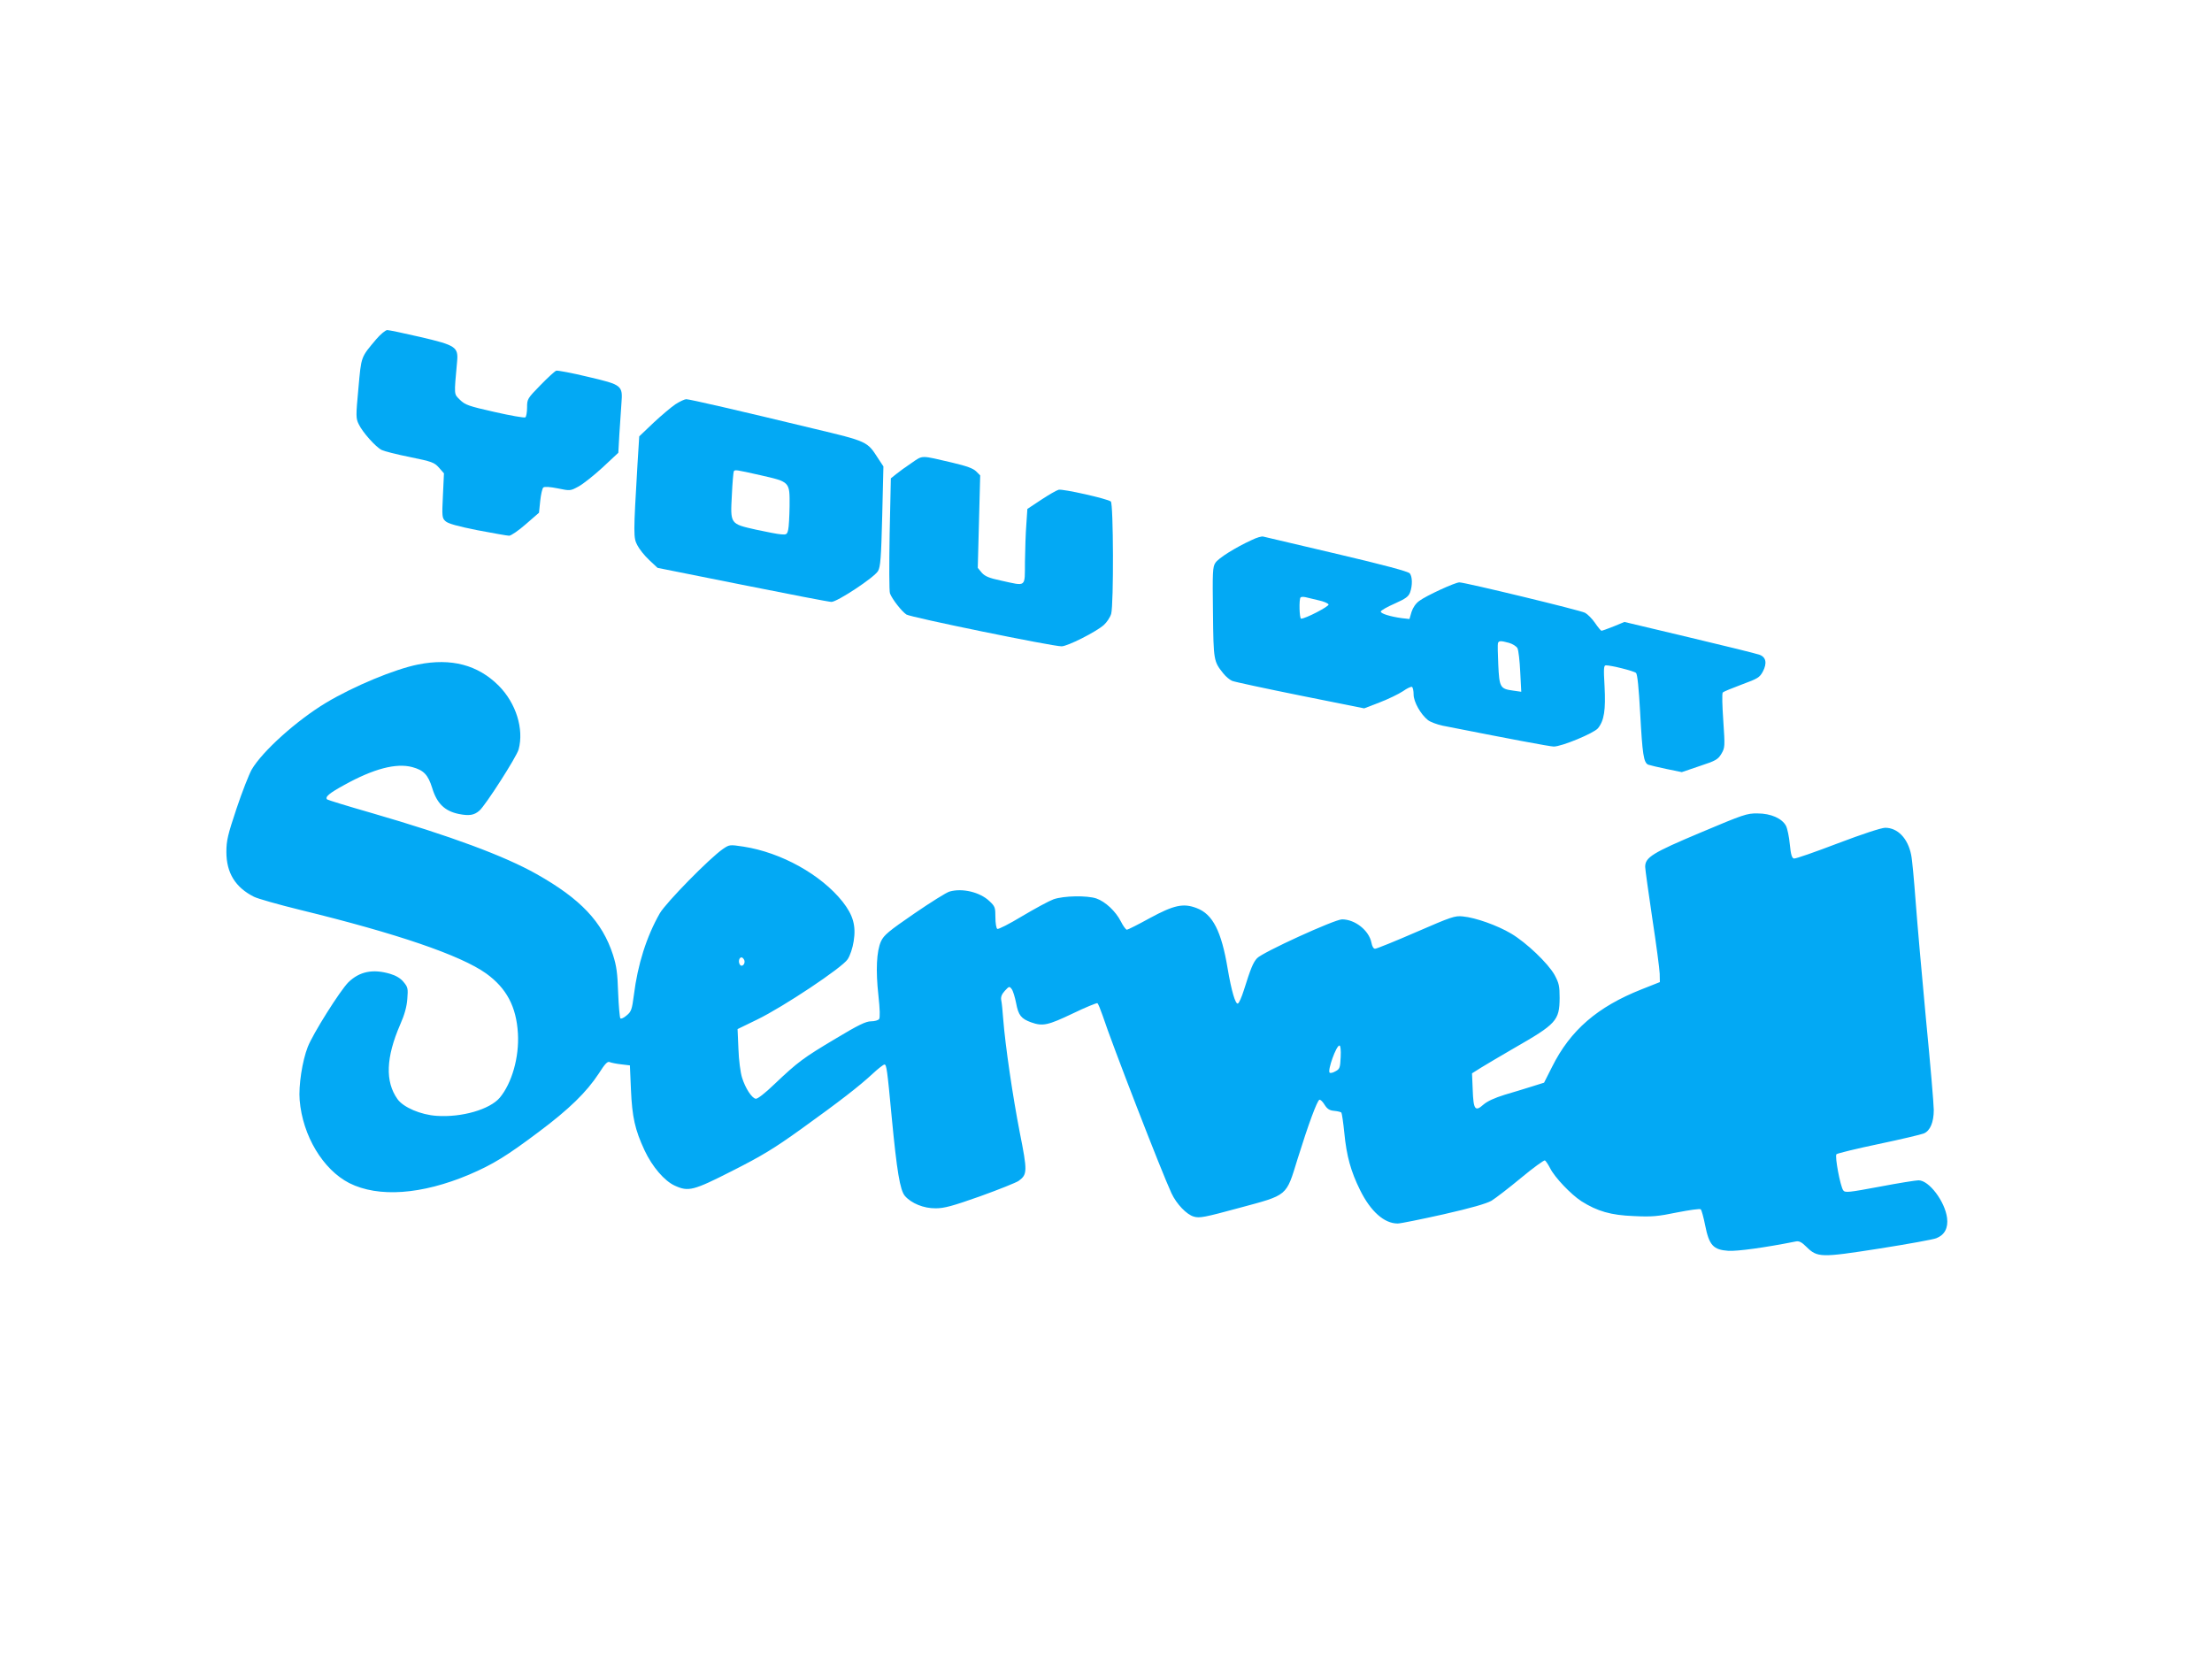 <?xml version="1.0" standalone="no"?>
<!DOCTYPE svg PUBLIC "-//W3C//DTD SVG 20010904//EN"
 "http://www.w3.org/TR/2001/REC-SVG-20010904/DTD/svg10.dtd">
<svg version="1.0" xmlns="http://www.w3.org/2000/svg"
 width="1280pt" height="960pt" viewBox="0 0 1280 960"
 preserveAspectRatio="xMidYMid meet">
<g transform="translate(0,960) scale(0.1,-0.1)"
fill="#03a9f4" stroke="none">
<path d="M2178 7638 c-91 -108 -87 -97 -104 -285 -15 -160 -15 -174 2 -208 21
-45 98 -132 133 -149 14 -7 88 -26 164 -41 127 -26 140 -31 167 -61 l29 -33
-6 -129 c-6 -121 -5 -130 15 -148 15 -14 69 -29 184 -52 90 -17 173 -32 184
-32 11 0 55 30 97 67 l76 66 7 68 c4 38 12 73 18 78 7 6 38 4 83 -5 73 -15 73
-15 121 11 26 14 89 64 139 110 l91 85 6 107 c4 60 9 140 12 179 8 104 5 107
-196 154 -91 22 -172 37 -181 35 -9 -3 -50 -41 -92 -84 -75 -77 -77 -80 -77
-129 0 -28 -5 -54 -10 -57 -6 -4 -86 10 -178 31 -151 34 -170 41 -200 70 -36
36 -35 22 -17 221 8 85 -7 95 -213 143 -95 22 -181 40 -191 40 -10 0 -39 -24
-63 -52z"/>
<path d="M3909 7261 c-24 -16 -81 -64 -127 -107 l-83 -79 -10 -160 c-24 -408
-24 -427 -1 -470 11 -22 42 -61 69 -86 l48 -45 490 -98 c270 -54 502 -99 516
-99 34 0 249 142 270 179 14 24 18 79 24 317 l7 288 -31 47 c-63 98 -59 97
-378 173 -426 103 -713 169 -732 169 -9 0 -37 -13 -62 -29z m492 -411 c171
-39 169 -37 168 -179 -1 -58 -4 -119 -8 -136 -6 -27 -10 -30 -41 -27 -19 1
-84 14 -145 27 -151 34 -149 32 -140 200 3 71 9 133 11 137 7 11 8 11 155 -22z"/>
<path d="M5275 6921 c-33 -22 -73 -51 -90 -65 l-30 -24 -7 -322 c-3 -178 -3
-332 2 -344 13 -34 68 -104 95 -122 24 -16 843 -184 898 -184 34 0 197 82 244
123 18 16 37 45 43 65 15 57 13 637 -2 650 -20 16 -278 74 -302 68 -12 -3 -57
-29 -101 -58 l-80 -53 -6 -90 c-4 -49 -7 -147 -8 -217 -1 -150 10 -140 -137
-108 -71 15 -94 25 -113 46 l-23 28 7 267 7 268 -23 23 c-18 18 -55 31 -139
51 -185 43 -168 44 -235 -2z"/>
<path d="M7243 6475 c-94 -43 -193 -105 -210 -132 -16 -23 -17 -54 -14 -287 3
-280 4 -283 60 -353 14 -18 37 -37 51 -43 15 -6 192 -44 395 -85 l369 -74 91
35 c49 19 109 48 133 64 24 17 47 28 53 25 5 -4 9 -23 9 -44 0 -42 41 -115 83
-148 14 -11 52 -25 84 -32 379 -75 623 -121 644 -121 46 0 232 77 256 106 36
45 45 106 38 242 -6 105 -5 122 8 122 31 0 163 -33 174 -44 8 -7 16 -86 24
-231 13 -240 20 -289 47 -300 9 -3 57 -15 106 -25 l88 -18 103 35 c94 31 106
38 126 71 21 36 21 41 11 192 -6 85 -8 158 -3 163 5 5 54 25 110 46 92 34 103
40 122 75 25 48 19 83 -19 97 -15 6 -197 51 -404 100 l-378 90 -63 -26 c-35
-14 -66 -25 -70 -25 -3 0 -20 20 -37 45 -17 25 -43 51 -58 59 -28 15 -695 176
-727 176 -25 0 -192 -77 -232 -107 -20 -14 -37 -39 -45 -64 l-12 -41 -45 5
c-65 9 -121 26 -121 38 0 6 36 27 80 46 65 29 81 41 90 66 14 40 13 90 -2 109
-9 11 -146 48 -423 113 -225 53 -417 98 -425 100 -8 3 -39 -6 -67 -20z m388
-349 c29 -6 54 -17 57 -24 3 -11 -133 -82 -159 -82 -10 0 -13 113 -3 123 4 4
17 4 30 1 13 -3 47 -11 75 -18z m1101 -246 c21 -6 43 -20 49 -31 6 -12 13 -73
16 -137 l6 -115 -49 7 c-73 10 -78 19 -84 149 -3 62 -4 118 -2 125 5 15 16 15
64 2z"/>
<path d="M2420 5755 c-136 -27 -374 -126 -534 -222 -168 -101 -368 -280 -430
-387 -15 -27 -55 -128 -87 -224 -51 -153 -59 -186 -59 -252 0 -121 52 -205
159 -259 21 -11 141 -45 267 -76 562 -137 930 -263 1077 -368 118 -85 175
-192 184 -347 8 -138 -35 -288 -105 -372 -58 -68 -220 -115 -365 -105 -92 6
-193 49 -227 97 -72 101 -67 241 16 432 25 56 38 104 41 148 5 60 3 68 -22 98
-17 21 -44 37 -78 47 -99 29 -176 14 -241 -49 -48 -48 -205 -297 -235 -374
-32 -81 -54 -225 -47 -308 17 -206 135 -402 287 -480 169 -85 419 -67 694 49
138 59 217 108 401 246 178 133 278 231 349 339 36 57 51 72 63 66 10 -4 40
-10 67 -13 l50 -6 6 -140 c7 -159 23 -232 79 -352 44 -94 115 -177 175 -204
79 -36 107 -29 333 86 170 86 241 129 397 241 228 164 335 247 414 320 32 30
63 54 69 54 12 0 16 -28 42 -305 30 -314 48 -421 76 -455 37 -43 109 -73 179
-72 49 0 97 13 258 70 108 39 208 79 222 89 50 37 51 54 6 280 -40 205 -84
502 -96 658 -3 44 -8 92 -11 106 -4 19 2 35 20 55 25 27 27 28 40 11 8 -10 19
-47 26 -82 13 -70 29 -90 87 -111 67 -24 97 -17 240 51 74 36 139 62 143 60 5
-3 18 -36 31 -73 52 -159 341 -905 398 -1027 29 -62 87 -123 129 -135 33 -10
63 -4 262 50 286 77 271 65 339 285 62 199 113 337 126 341 6 2 19 -11 30 -29
15 -24 29 -33 55 -35 19 -2 38 -6 42 -10 3 -4 11 -57 17 -117 13 -135 38 -224
91 -331 61 -124 140 -194 218 -194 16 0 134 24 264 53 163 37 249 62 279 79
24 15 101 74 172 133 70 58 132 103 137 100 6 -4 19 -24 30 -45 27 -54 121
-152 181 -191 92 -58 170 -81 304 -86 103 -5 138 -2 249 21 72 14 133 23 138
18 4 -4 16 -46 25 -92 23 -116 47 -142 134 -148 54 -3 209 18 390 54 19 4 34
-3 61 -30 65 -64 83 -64 423 -11 165 26 314 53 330 60 48 19 69 59 62 117 -12
95 -104 218 -165 218 -15 0 -116 -16 -226 -37 -178 -33 -199 -36 -210 -21 -17
24 -50 198 -39 209 5 5 115 32 244 59 129 27 246 55 261 61 37 15 58 65 58
136 0 33 -20 268 -45 524 -24 255 -51 563 -60 684 -9 121 -20 242 -26 269 -19
95 -78 156 -150 156 -22 0 -132 -36 -274 -90 -131 -50 -245 -90 -254 -88 -12
3 -18 21 -24 82 -4 43 -14 91 -22 107 -23 43 -87 72 -165 72 -61 1 -81 -6
-330 -111 -278 -117 -320 -143 -320 -198 0 -14 19 -148 41 -297 23 -150 42
-294 43 -321 l1 -49 -106 -42 c-255 -101 -412 -236 -518 -449 l-46 -91 -70
-22 c-38 -12 -110 -34 -158 -48 -58 -18 -100 -37 -123 -57 -48 -43 -58 -29
-62 87 l-4 94 54 34 c29 18 114 68 188 111 246 141 264 160 265 291 0 70 -4
86 -29 133 -38 68 -164 188 -252 240 -79 47 -205 92 -279 99 -46 5 -66 -2
-271 -91 -122 -53 -228 -96 -237 -96 -9 0 -17 13 -21 35 -14 71 -95 135 -170
135 -43 0 -461 -191 -492 -225 -23 -25 -37 -60 -76 -184 -13 -41 -28 -76 -35
-78 -14 -5 -37 72 -59 202 -36 216 -86 315 -179 350 -77 30 -132 18 -272 -58
-67 -37 -127 -67 -132 -67 -6 0 -22 22 -35 48 -30 59 -90 115 -142 133 -54 18
-188 16 -248 -5 -27 -10 -108 -54 -182 -98 -73 -44 -137 -77 -143 -73 -6 3
-11 34 -11 67 0 57 -2 63 -35 94 -55 52 -157 76 -230 55 -17 -4 -109 -62 -204
-127 -150 -103 -176 -125 -193 -161 -26 -58 -31 -168 -15 -313 9 -81 10 -129
4 -137 -5 -7 -26 -13 -47 -13 -29 0 -73 -21 -206 -101 -186 -111 -216 -133
-352 -262 -56 -54 -99 -87 -109 -85 -23 4 -60 61 -79 122 -9 28 -19 102 -21
166 l-5 115 113 55 c151 73 493 301 524 349 14 21 29 65 35 105 14 89 -3 150
-64 228 -125 157 -355 285 -574 319 -80 12 -81 12 -119 -14 -77 -53 -329 -310
-365 -372 -77 -135 -128 -296 -150 -473 -11 -84 -15 -96 -42 -118 -16 -14 -32
-21 -36 -17 -4 4 -10 71 -13 148 -4 115 -9 154 -30 220 -62 191 -188 324 -442
467 -186 105 -498 221 -953 353 -140 40 -256 76 -259 79 -14 14 12 36 98 83
171 95 302 129 395 104 66 -18 91 -44 115 -121 27 -89 72 -133 153 -150 60
-12 89 -8 120 19 35 30 215 311 227 354 32 119 -15 268 -115 369 -121 121
-275 161 -466 123z m1887 -1711 c8 -22 -15 -44 -26 -25 -10 16 -4 41 10 41 5
0 12 -7 16 -16z m3451 -561 c-3 -61 -5 -69 -30 -82 -15 -9 -30 -12 -34 -8 -13
13 38 157 57 157 6 0 9 -26 7 -67z"/>
</g>
</svg>
